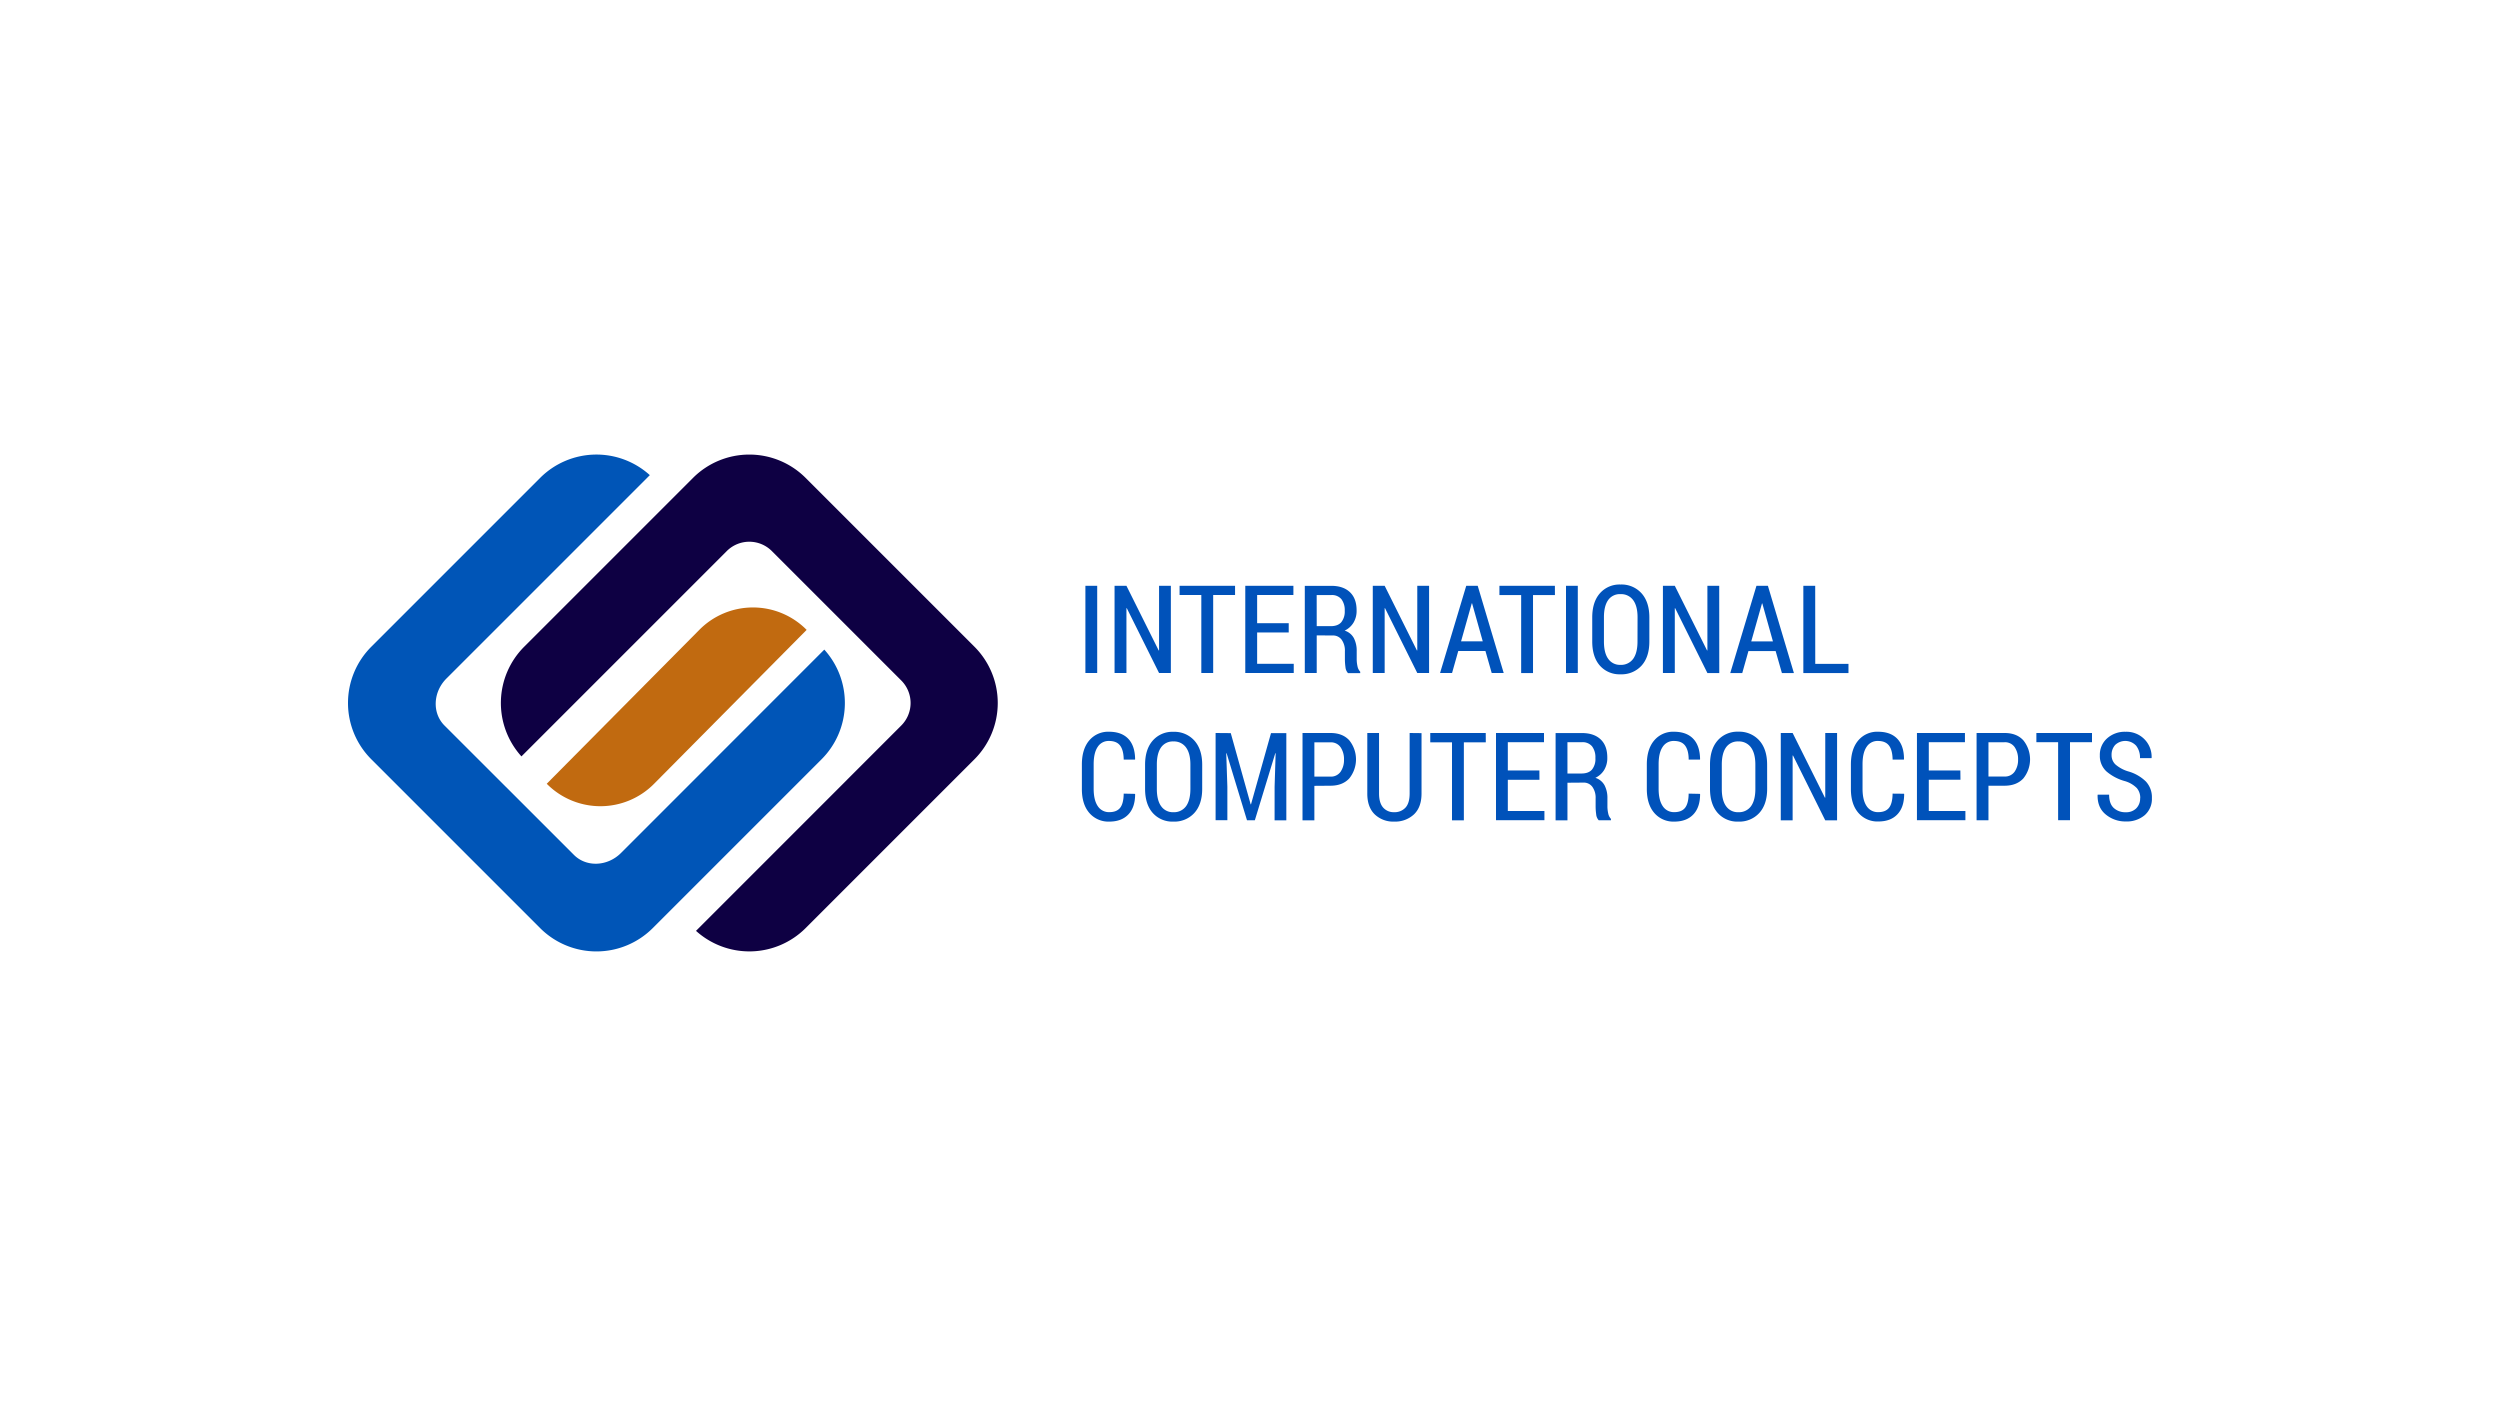 <svg id="LOGO" xmlns="http://www.w3.org/2000/svg" viewBox="0 0 1250 703"><defs><style>.cls-1{fill:#0055b7;}.cls-1,.cls-2,.cls-3,.cls-4{fill-rule:evenodd;}.cls-2{fill:#c16a10;}.cls-3{fill:#0e0043;}.cls-4{fill:#0052ba;}</style></defs><title>international-computer-concepts-logo</title><g id="icclogo"><path id="blue" class="cls-1" d="M412.15,324.8a39.8,39.8,0,0,1-1.37,54.84l-84.42,84.42a39.8,39.8,0,0,1-56.28,0l-84.42-84.42a39.78,39.78,0,0,1,0-56.28l84.42-84.42a39.78,39.78,0,0,1,54.83-1.37L223.24,339.24c-6.77,6.77-7.22,17.3-1,23.52L287,427.48c6.22,6.21,16.74,5.77,23.51-1Z"/><path id="brown" class="cls-2" d="M403.32,314.94l-76.27,76.94a37.71,37.71,0,0,1-53.68,0l76.28-76.94a37.72,37.72,0,0,1,53.67,0"/><path id="darkblue" class="cls-3" d="M348,465.43,450.63,362.76a15.92,15.92,0,0,0,0-22.52l-64.72-64.72a15.93,15.93,0,0,0-22.51,0L260.72,378.2a39.8,39.8,0,0,1,1.38-54.84l84.42-84.42a39.8,39.8,0,0,1,56.28,0l84.42,84.42a39.8,39.8,0,0,1,0,56.28L402.8,464.06A39.79,39.79,0,0,1,348,465.43"/><path id="Text" class="cls-4" d="M542.7,336.5V292.89h5.9V336.5Zm42.73,0h-5.9l-16.14-32.44-.17.06V336.5h-5.94V292.89h5.94l16.13,32.35.18-.06V292.89h5.9Zm32.1-39H606.59v39h-5.93v-39H589.79v-4.61h27.74Zm26.83,18.72H628.57v15.67h18.3v4.61H622.64V292.89H646.7v4.61H628.57v14.11h15.79Zm14,1.47V336.5H652.4V292.92h13.24q6,0,9.35,3.2t3.31,9.19a11.35,11.35,0,0,1-1.54,6,10.48,10.48,0,0,1-4.43,4,7.92,7.92,0,0,1,4.61,3.76,13.82,13.82,0,0,1,1.41,6.55v3.81a16.86,16.86,0,0,0,.4,3.73,5.56,5.56,0,0,0,1.36,2.71v.69H674a5.08,5.08,0,0,1-1.27-3,29.66,29.66,0,0,1-.28-4.21v-3.69a9.35,9.35,0,0,0-1.62-5.79,5.3,5.3,0,0,0-4.46-2.13Zm0-4.61h7c2.4,0,4.16-.67,5.3-2a8.45,8.45,0,0,0,1.71-5.66,9.06,9.06,0,0,0-1.66-5.82,6.12,6.12,0,0,0-5.06-2.07h-7.31Zm56.18,23.42h-5.9l-16.14-32.44-.17.06V336.5h-5.94V292.89h5.94l16.13,32.35.18-.06V292.89h5.9Zm28.18-11H729.13l-3.1,11h-6l13.09-43.61h5.73l13,43.61h-6Zm-12.19-4.83h10.85l-5.33-19h-.17Zm46.94-23.15H766.51v39h-5.93v-39H749.71v-4.61h27.73Zm5.53,39V292.89h5.9V336.5Zm41.68-15.79q0,7.77-3.92,12.09a13.43,13.43,0,0,1-10.49,4.33,13.06,13.06,0,0,1-10.32-4.33q-3.82-4.32-3.83-12.09v-12q0-7.73,3.85-12.1a13,13,0,0,1,10.3-4.37,13.41,13.41,0,0,1,10.48,4.37q3.93,4.38,3.93,12.1Zm-5.9-12.07q0-5.68-2.23-8.64a7.39,7.39,0,0,0-6.28-2.95A7.1,7.1,0,0,0,804.1,300q-2.13,3-2.13,8.64v12.07c0,3.84.71,6.74,2.15,8.72a7.1,7.1,0,0,0,6.12,3,7.41,7.41,0,0,0,6.3-2.95q2.21-3,2.21-8.74Zm40.86,27.86H853.7l-16.13-32.44-.17.06V336.5h-5.94V292.89h5.94l16.13,32.35.17-.06V292.89h5.91Zm28.18-11H874.22l-3.09,11h-6l13.09-43.61h5.73l13,43.61h-6Zm-12.19-4.83h10.84l-5.32-19H881Zm32,11.24h16.61v4.61H901.67V292.89h5.93Zm-340.14,65,.08.18q0,6.54-3.39,10.11t-9.5,3.58a12.57,12.57,0,0,1-10-4.31q-3.75-4.32-3.74-12V382.28q0-7.72,3.69-12.07a12.34,12.34,0,0,1,9.87-4.34q6.25,0,9.61,3.5c2.24,2.34,3.4,5.76,3.45,10.25l-.08.18h-5.62c-.05-3.2-.67-5.55-1.84-7.06s-3-2.26-5.52-2.26a6.44,6.44,0,0,0-5.67,3c-1.35,2-2,4.91-2,8.65v12.21q0,5.7,2.06,8.73a6.61,6.61,0,0,0,5.8,3c2.46,0,4.26-.74,5.4-2.2s1.72-3.82,1.76-7.06Zm33.61-2.54q0,7.76-3.92,12.08a13.44,13.44,0,0,1-10.49,4.33,13.06,13.06,0,0,1-10.32-4.33q-3.83-4.32-3.83-12.08v-12q0-7.74,3.85-12.11a13,13,0,0,1,10.3-4.37,13.42,13.42,0,0,1,10.48,4.37q3.93,4.38,3.93,12.11Zm-5.9-12.08c0-3.79-.75-6.67-2.23-8.64a7.41,7.41,0,0,0-6.28-2.95,7.13,7.13,0,0,0-6.14,2.95q-2.13,3-2.13,8.64v12.08c0,3.83.71,6.74,2.15,8.71a7.1,7.1,0,0,0,6.12,3,7.41,7.41,0,0,0,6.3-2.95q2.2-3,2.21-8.73Zm20.19-15.75,9.94,35.59h.18l10-35.59h7.66v43.61h-5.87V393.37l.52-16.78-.17,0-10.23,33.55h-3.92l-10.2-33.52-.18,0,.56,16.75v16.74h-5.88V366.5Zm41.8,26.36v17.25h-5.93V366.5h14q6,0,9.35,3.63a15.16,15.16,0,0,1,0,19.11q-3.39,3.61-9.35,3.62Zm0-4.61h8a5.86,5.86,0,0,0,5.09-2.42,10.26,10.26,0,0,0,1.72-6.09,10.55,10.55,0,0,0-1.71-6.18,5.82,5.82,0,0,0-5.1-2.45h-8Zm53.58-21.75v30.22q0,6.78-3.78,10.4a13.76,13.76,0,0,1-9.9,3.62,13.35,13.35,0,0,1-9.73-3.62q-3.72-3.63-3.71-10.4V366.5h5.87v30.22c0,3.12.68,5.46,2,7a6.91,6.91,0,0,0,5.52,2.37,7.31,7.31,0,0,0,5.7-2.28q2.09-2.27,2.08-7.13V366.5Zm32.13,4.61H731.93v39H726v-39H715.13V366.5h27.74Zm26.83,18.72H753.91V405.5h18.3v4.61H748V366.5H772v4.61H753.91v14.11H769.7Zm14,1.47v18.81h-5.93V366.53H791q6,0,9.35,3.2t3.3,9.19a11.34,11.34,0,0,1-1.53,6,10.42,10.42,0,0,1-4.43,4,7.94,7.94,0,0,1,4.6,3.76,13.7,13.7,0,0,1,1.42,6.55V403a16.29,16.29,0,0,0,.4,3.73,5.48,5.48,0,0,0,1.36,2.71v.69h-6.11a5,5,0,0,1-1.27-3,29.9,29.9,0,0,1-.28-4.22v-3.69a9.35,9.35,0,0,0-1.62-5.79,5.3,5.3,0,0,0-4.46-2.13Zm0-4.61h7q3.59,0,5.3-2A8.42,8.42,0,0,0,797.7,379a9.05,9.05,0,0,0-1.67-5.83,6.09,6.09,0,0,0-5-2.07h-7.31Zm66.24,10.18.08.18q0,6.54-3.39,10.11t-9.5,3.58a12.57,12.57,0,0,1-10-4.31q-3.75-4.32-3.75-12V382.28q0-7.72,3.7-12.07a12.32,12.32,0,0,1,9.87-4.34q6.26,0,9.61,3.5c2.25,2.34,3.39,5.76,3.45,10.25l-.08.18h-5.62c0-3.2-.67-5.55-1.84-7.06s-3-2.26-5.52-2.26a6.44,6.44,0,0,0-5.67,3c-1.35,2-2,4.91-2,8.65v12.21q0,5.7,2.06,8.73a6.61,6.61,0,0,0,5.8,3c2.46,0,4.26-.74,5.39-2.2s1.73-3.82,1.77-7.06Zm33.61-2.54q0,7.76-3.92,12.08a13.44,13.44,0,0,1-10.49,4.33,13.06,13.06,0,0,1-10.32-4.33Q855,402.09,855,394.33v-12q0-7.74,3.84-12.11a13.06,13.06,0,0,1,10.31-4.37,13.42,13.42,0,0,1,10.48,4.37q3.93,4.38,3.93,12.11Zm-5.9-12.08c0-3.79-.75-6.67-2.23-8.64a7.41,7.41,0,0,0-6.28-2.95,7.13,7.13,0,0,0-6.14,2.95q-2.13,3-2.13,8.64v12.08c0,3.83.71,6.74,2.15,8.71a7.1,7.1,0,0,0,6.12,3,7.41,7.41,0,0,0,6.3-2.95q2.21-3,2.21-8.73Zm40.86,27.86h-5.91l-16.13-32.44-.18.06v32.38h-5.93V366.5h5.93l16.14,32.35.17-.06V366.5h5.91ZM952,396.87l.08.18q0,6.54-3.38,10.11c-2.25,2.39-5.41,3.58-9.51,3.58a12.57,12.57,0,0,1-10-4.31q-3.75-4.32-3.74-12V382.28q0-7.72,3.69-12.07a12.34,12.34,0,0,1,9.87-4.34q6.25,0,9.62,3.5T952,379.62l-.08.18h-5.61q-.09-4.8-1.85-7.06c-1.17-1.5-3-2.26-5.52-2.26a6.44,6.44,0,0,0-5.67,3c-1.35,2-2,4.91-2,8.65v12.21q0,5.7,2.06,8.73a6.63,6.63,0,0,0,5.8,3c2.46,0,4.26-.74,5.4-2.2s1.73-3.82,1.77-7.06Zm28.23-7H964.4V405.5h18.3v4.61H958.47V366.5h24v4.61H964.4v14.11h15.78Zm14,3v17.25h-5.94V366.5h14q6,0,9.35,3.63a15.16,15.16,0,0,1,0,19.11q-3.39,3.61-9.35,3.62Zm0-4.61h8a5.84,5.84,0,0,0,5.08-2.42,10.26,10.26,0,0,0,1.73-6.09,10.63,10.63,0,0,0-1.71-6.18,5.84,5.84,0,0,0-5.1-2.45h-8ZM1046,371.11H1035v39h-5.94v-39h-10.87V366.5H1046Zm24.12,28a7.48,7.48,0,0,0-1.7-5.06,13.87,13.87,0,0,0-5.93-3.48,23.82,23.82,0,0,1-9.33-4.92,10.48,10.48,0,0,1-3.24-8,10.93,10.93,0,0,1,3.61-8.45,13.17,13.17,0,0,1,9.28-3.31,12.53,12.53,0,0,1,13,13l-.06.18H1070a9.62,9.62,0,0,0-1.92-6.21,7.38,7.38,0,0,0-10.49-.39,7.26,7.26,0,0,0-1.8,5.07,6.31,6.31,0,0,0,1.93,4.69,17.38,17.38,0,0,0,6.37,3.46,20.61,20.61,0,0,1,8.86,5.07,11.58,11.58,0,0,1,3,8.31,10.76,10.76,0,0,1-3.59,8.51,13.83,13.83,0,0,1-9.45,3.15,15.28,15.28,0,0,1-10-3.46c-2.84-2.31-4.2-5.55-4.11-9.75l.06-.18h5.7q0,4.48,2.3,6.63a8.44,8.44,0,0,0,6,2.15,7.06,7.06,0,0,0,5.22-1.9A6.93,6.93,0,0,0,1070.07,399.12Z"/></g></svg>
